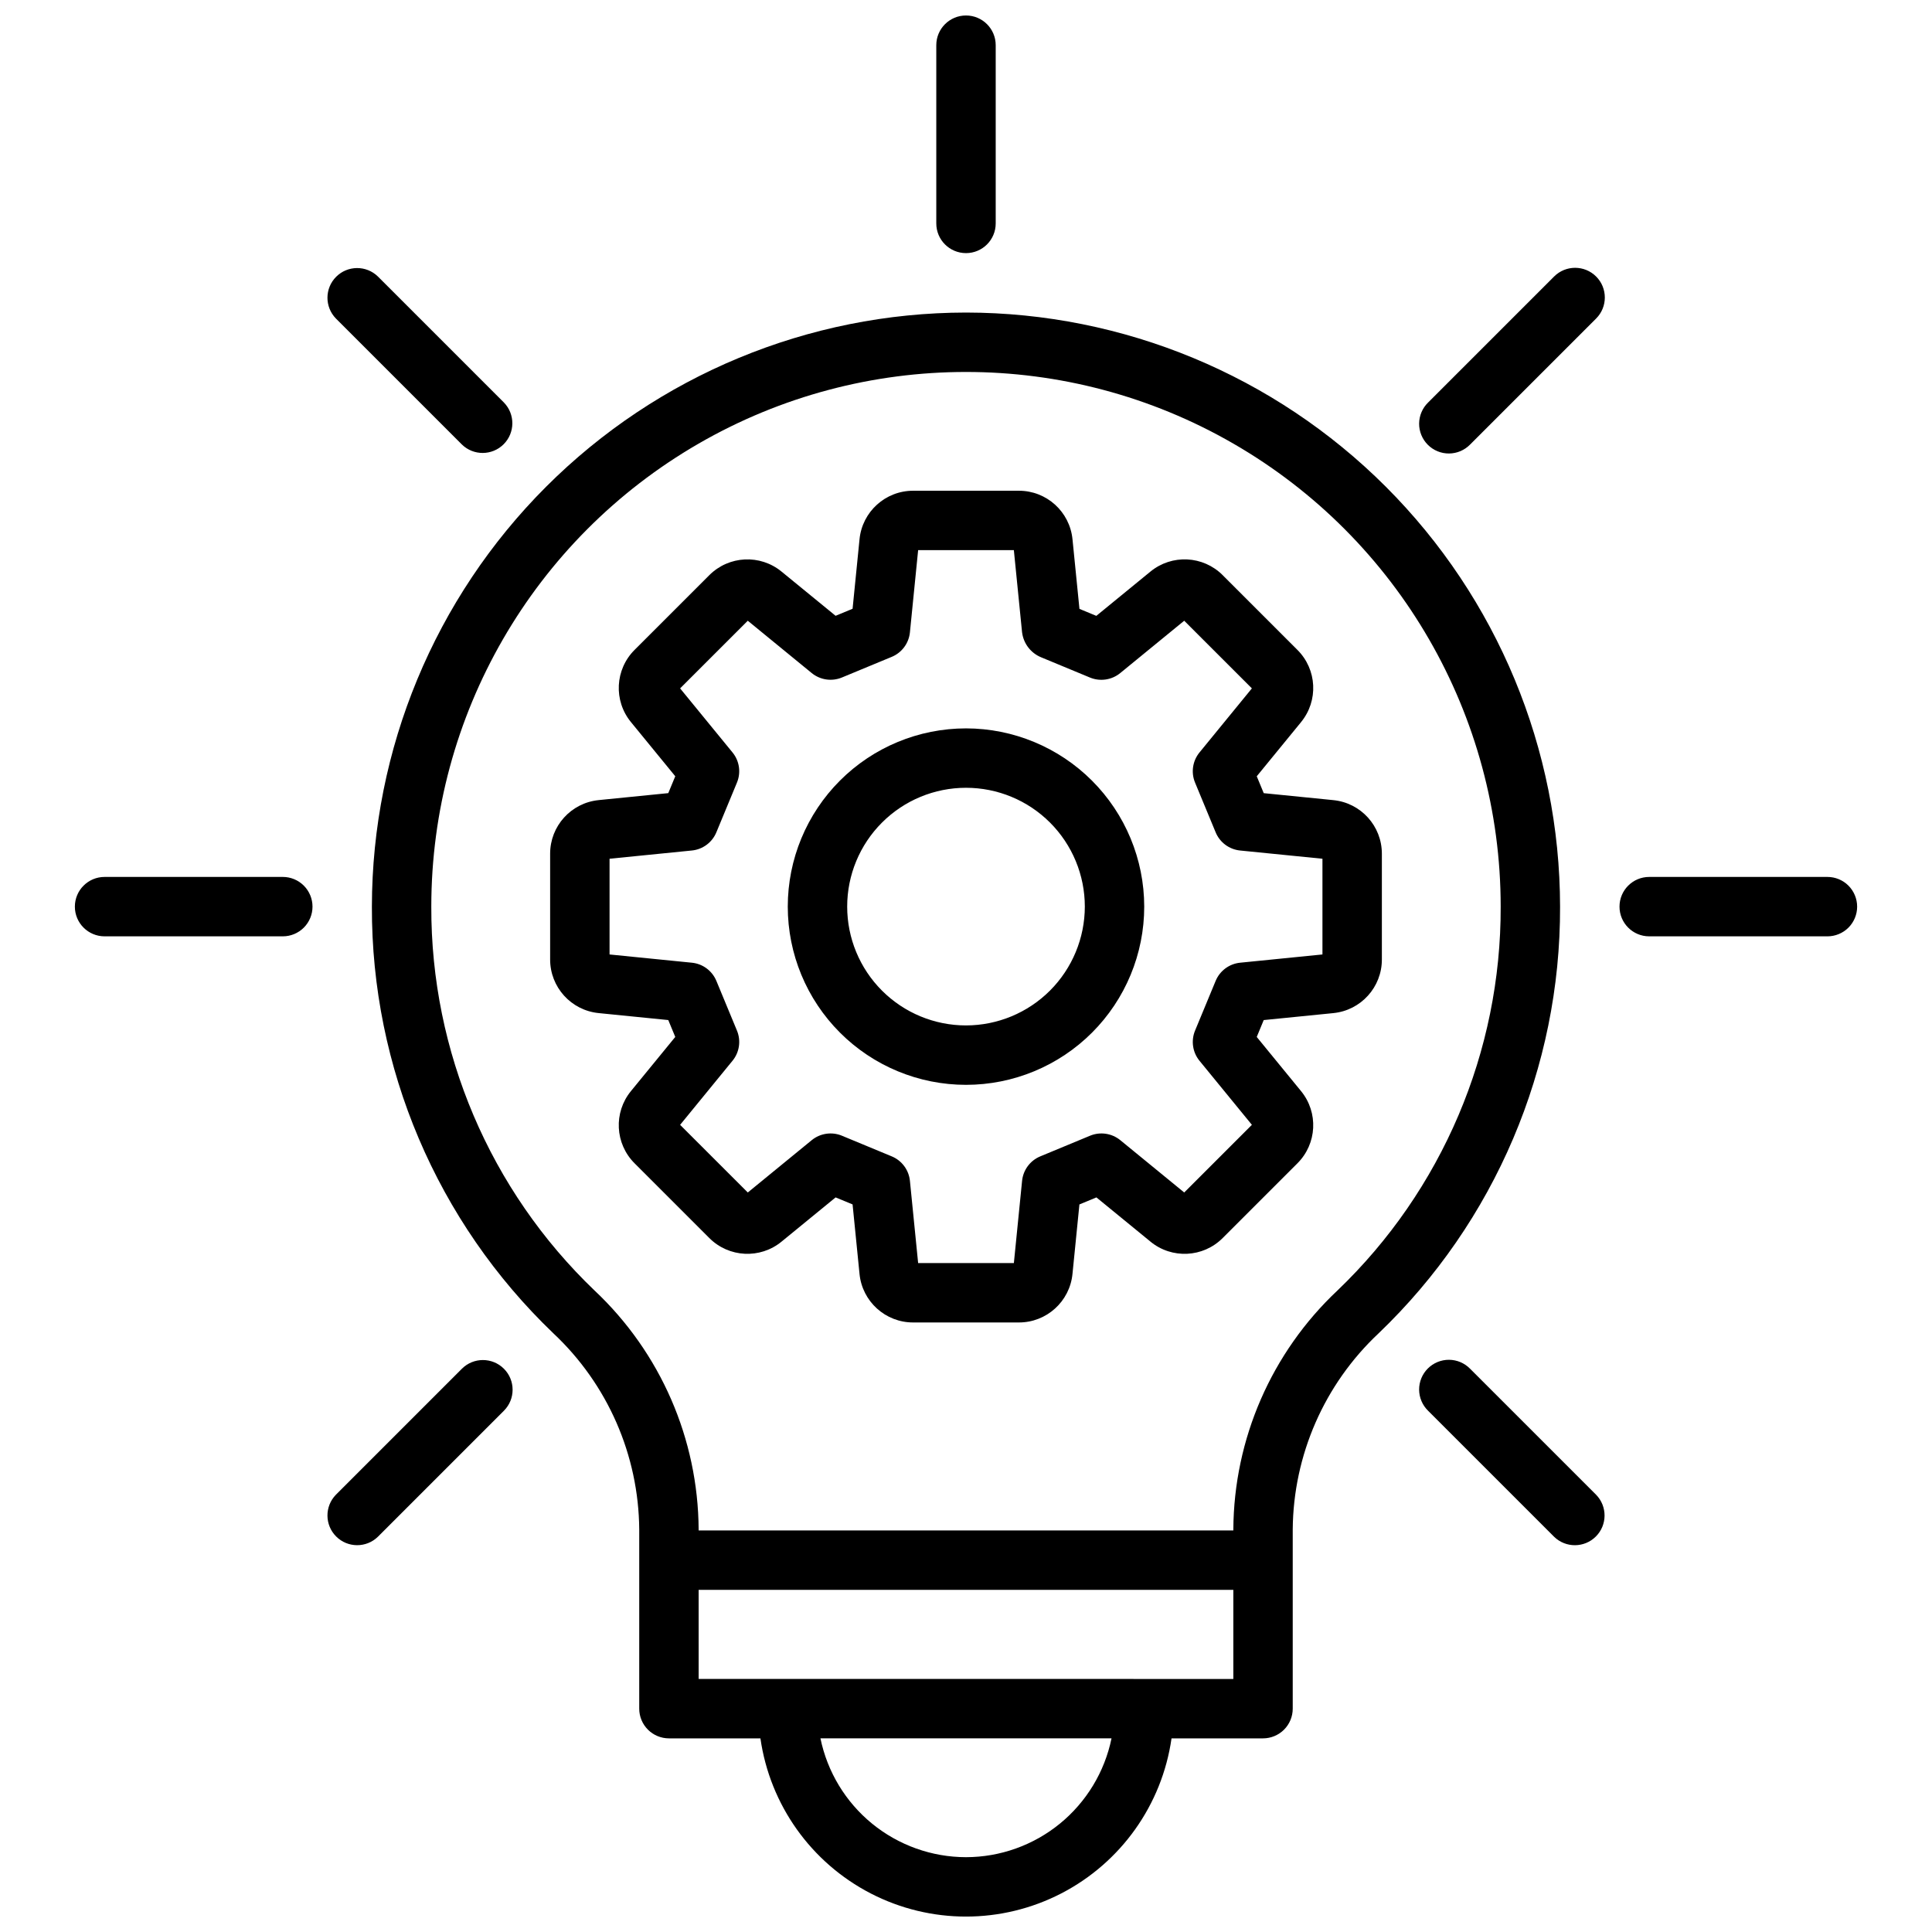 <?xml version="1.0" encoding="UTF-8"?>
<!-- Uploaded to: ICON Repo, www.svgrepo.com, Generator: ICON Repo Mixer Tools -->
<svg width="800px" height="800px" version="1.1" viewBox="144 144 512 512" xmlns="http://www.w3.org/2000/svg">
 <defs>
  <clipPath id="a">
   <path d="m163 148.09h474v503.81h-474z"/>
  </clipPath>
 </defs>
 <g clip-path="url(#a)">
  <path d="m497.33 356.04-18.426-1.844-1.852-4.473 11.723-14.328-0.004-0.004c4.676-5.68 4.266-13.984-0.953-19.172l-19.781-19.777 0.004-0.004c-5.191-5.211-13.492-5.625-19.176-0.953l-14.328 11.723-4.473-1.852-1.84-18.422v0.004c-0.711-7.328-6.879-12.91-14.242-12.887h-27.965c-7.359-0.02-13.527 5.559-14.238 12.883l-1.836 18.395-4.5 1.863-14.297-11.691c-5.684-4.684-13.992-4.273-19.188 0.941l-19.777 19.773c-5.215 5.188-5.629 13.492-0.953 19.172l11.723 14.328-1.852 4.473-18.43 1.844v0.004c-7.324 0.715-12.902 6.883-12.879 14.238v27.969c-0.02 7.356 5.559 13.523 12.883 14.238l18.426 1.844 1.852 4.473-11.723 14.328c-4.676 5.68-4.262 13.984 0.953 19.172l19.781 19.781c5.188 5.211 13.492 5.625 19.172 0.953l14.309-11.707 4.5 1.859 1.836 18.395v0.004c0.711 7.324 6.879 12.906 14.238 12.883h27.969-0.004c7.359 0.023 13.527-5.559 14.238-12.883l1.836-18.395 4.504-1.863 14.297 11.691-0.004 0.004c5.68 4.688 13.996 4.277 19.188-0.945l19.777-19.773c5.215-5.188 5.629-13.492 0.953-19.172l-11.723-14.328 1.852-4.473 18.43-1.844c7.324-0.719 12.902-6.883 12.879-14.242v-27.969c0.02-7.356-5.559-13.523-12.879-14.234zm-2.867 40.902-21.816 2.184c-2.883 0.289-5.379 2.141-6.488 4.82l-5.457 13.176c-1.109 2.68-0.656 5.754 1.18 7.996l13.883 16.973-17.934 17.93-16.945-13.867c-2.25-1.832-5.32-2.285-8-1.18l-13.203 5.477c-2.68 1.109-4.531 3.602-4.82 6.488l-2.176 21.785h-25.371l-2.176-21.785c-0.289-2.887-2.141-5.379-4.816-6.488l-13.203-5.473v-0.004c-2.684-1.105-5.754-0.652-8 1.18l-16.949 13.867-17.934-17.926 13.883-16.98c1.84-2.242 2.293-5.316 1.184-7.992l-5.457-13.176-0.004-0.004c-1.109-2.676-3.602-4.527-6.488-4.816l-21.816-2.184v-25.367l21.816-2.184c2.887-0.289 5.379-2.141 6.488-4.82l5.457-13.176c1.113-2.68 0.66-5.75-1.18-7.996l-13.883-16.973 17.934-17.926 16.945 13.867c2.25 1.832 5.32 2.285 8 1.176l13.207-5.473c2.676-1.109 4.527-3.606 4.816-6.488l2.176-21.789h25.367l2.18 21.816 0.004 0.004c0.379 2.941 2.305 5.453 5.051 6.578l12.941 5.367c2.68 1.105 5.75 0.652 8-1.176l16.969-13.883 17.934 17.926-13.879 16.977c-1.836 2.242-2.293 5.316-1.18 7.996l5.457 13.176c1.109 2.68 3.602 4.531 6.488 4.82l21.816 2.18zm-94.461-59.914c-12.527 0-24.543 4.977-33.398 13.832-8.859 8.859-13.836 20.871-13.836 33.398s4.977 24.539 13.836 33.398c8.855 8.859 20.871 13.836 33.398 13.836 12.523 0 24.539-4.977 33.398-13.836 8.855-8.859 13.832-20.871 13.832-33.398-0.012-12.523-4.996-24.527-13.848-33.383-8.855-8.855-20.863-13.836-33.383-13.848zm0 78.719c-8.352 0-16.363-3.316-22.266-9.223-5.906-5.906-9.223-13.914-9.223-22.266 0-8.352 3.316-16.359 9.223-22.266 5.902-5.906 13.914-9.223 22.266-9.223s16.359 3.316 22.266 9.223c5.902 5.906 9.223 13.914 9.223 22.266-0.012 8.348-3.332 16.352-9.234 22.258-5.902 5.902-13.906 9.223-22.254 9.23zm-7.875-212.54v-47.234c0-4.348 3.527-7.871 7.875-7.871s7.871 3.523 7.871 7.871v47.234c0 4.348-3.523 7.871-7.871 7.871s-7.875-3.523-7.875-7.871zm-159.11 25.199c-3.008-3.086-2.977-8.016 0.07-11.062 3.043-3.047 7.977-3.078 11.059-0.07l33.395 33.395c3.008 3.086 2.977 8.016-0.07 11.062s-7.977 3.078-11.059 0.07zm-6.199 155.86c0 2.09-0.828 4.09-2.305 5.566-1.477 1.477-3.477 2.305-5.566 2.305h-47.23c-4.348 0-7.875-3.523-7.875-7.871s3.527-7.871 7.875-7.871h47.23c2.09 0 4.09 0.828 5.566 2.305 1.477 1.477 2.305 3.481 2.305 5.566zm50.723 122.46c3.074 3.074 3.074 8.059 0 11.133l-33.395 33.395c-3.082 3.008-8.016 2.977-11.059-0.07-3.047-3.047-3.078-7.977-0.07-11.062l33.395-33.395c3.074-3.07 8.055-3.07 11.129 0zm289.45-289.45c3.074 3.074 3.074 8.059 0 11.133l-33.395 33.395c-1.473 1.508-3.484 2.363-5.59 2.375-2.102 0.016-4.125-0.816-5.613-2.305s-2.32-3.512-2.309-5.617c0.016-2.106 0.871-4.117 2.379-5.586l33.395-33.395c3.074-3.074 8.059-3.074 11.133 0zm69.172 166.99c0 2.09-0.832 4.09-2.305 5.566-1.477 1.477-3.481 2.305-5.566 2.305h-47.234c-4.348 0-7.871-3.523-7.871-7.871s3.523-7.871 7.871-7.871h47.234c2.086 0 4.09 0.828 5.566 2.305 1.473 1.477 2.305 3.481 2.305 5.566zm-69.172 155.86c3.008 3.086 2.977 8.016-0.07 11.062s-7.977 3.078-11.062 0.07l-33.395-33.395c-1.508-1.469-2.363-3.481-2.379-5.586-0.012-2.106 0.82-4.129 2.309-5.617s3.512-2.316 5.613-2.305c2.106 0.012 4.117 0.871 5.59 2.375zm-166.99-313.3c-41.742 0.047-81.762 16.652-111.28 46.168s-46.117 69.531-46.164 111.27c-0.129 42.684 17.254 83.551 48.086 113.07 14.379 13.484 22.609 32.273 22.762 51.988v47.488c0 2.086 0.828 4.09 2.305 5.566 1.477 1.473 3.481 2.305 5.566 2.305h24.246c2.523 17.625 13.422 32.941 29.25 41.105 15.824 8.164 34.625 8.164 50.449 0 15.828-8.164 26.727-23.48 29.25-41.105h24.246c2.086 0 4.09-0.832 5.566-2.305 1.477-1.477 2.305-3.481 2.305-5.566v-47.488c0.156-19.715 8.383-38.504 22.766-51.988 30.832-29.52 48.211-70.387 48.082-113.07-0.047-41.742-16.648-81.758-46.164-111.27-29.516-29.516-69.535-46.121-111.27-46.168zm0 409.34v0.004c-9.07-0.012-17.859-3.152-24.887-8.887-7.023-5.734-11.855-13.719-13.684-22.602h77.137c-1.824 8.883-6.66 16.867-13.684 22.602-7.027 5.734-15.816 8.875-24.883 8.887zm-70.848-47.23-0.004-23.613h141.7v23.617zm169.27-102.93c-17.473 16.441-27.438 39.328-27.574 63.32v0.254h-141.7v-0.254c-0.137-23.992-10.102-46.879-27.574-63.32-27.746-26.559-43.387-63.332-43.273-101.74 0-50.621 27.008-97.402 70.848-122.71 43.844-25.312 97.855-25.312 141.7 0 43.84 25.309 70.848 72.09 70.848 122.71 0.113 38.406-15.527 75.18-43.273 101.74z"/>
 </g>
</svg>